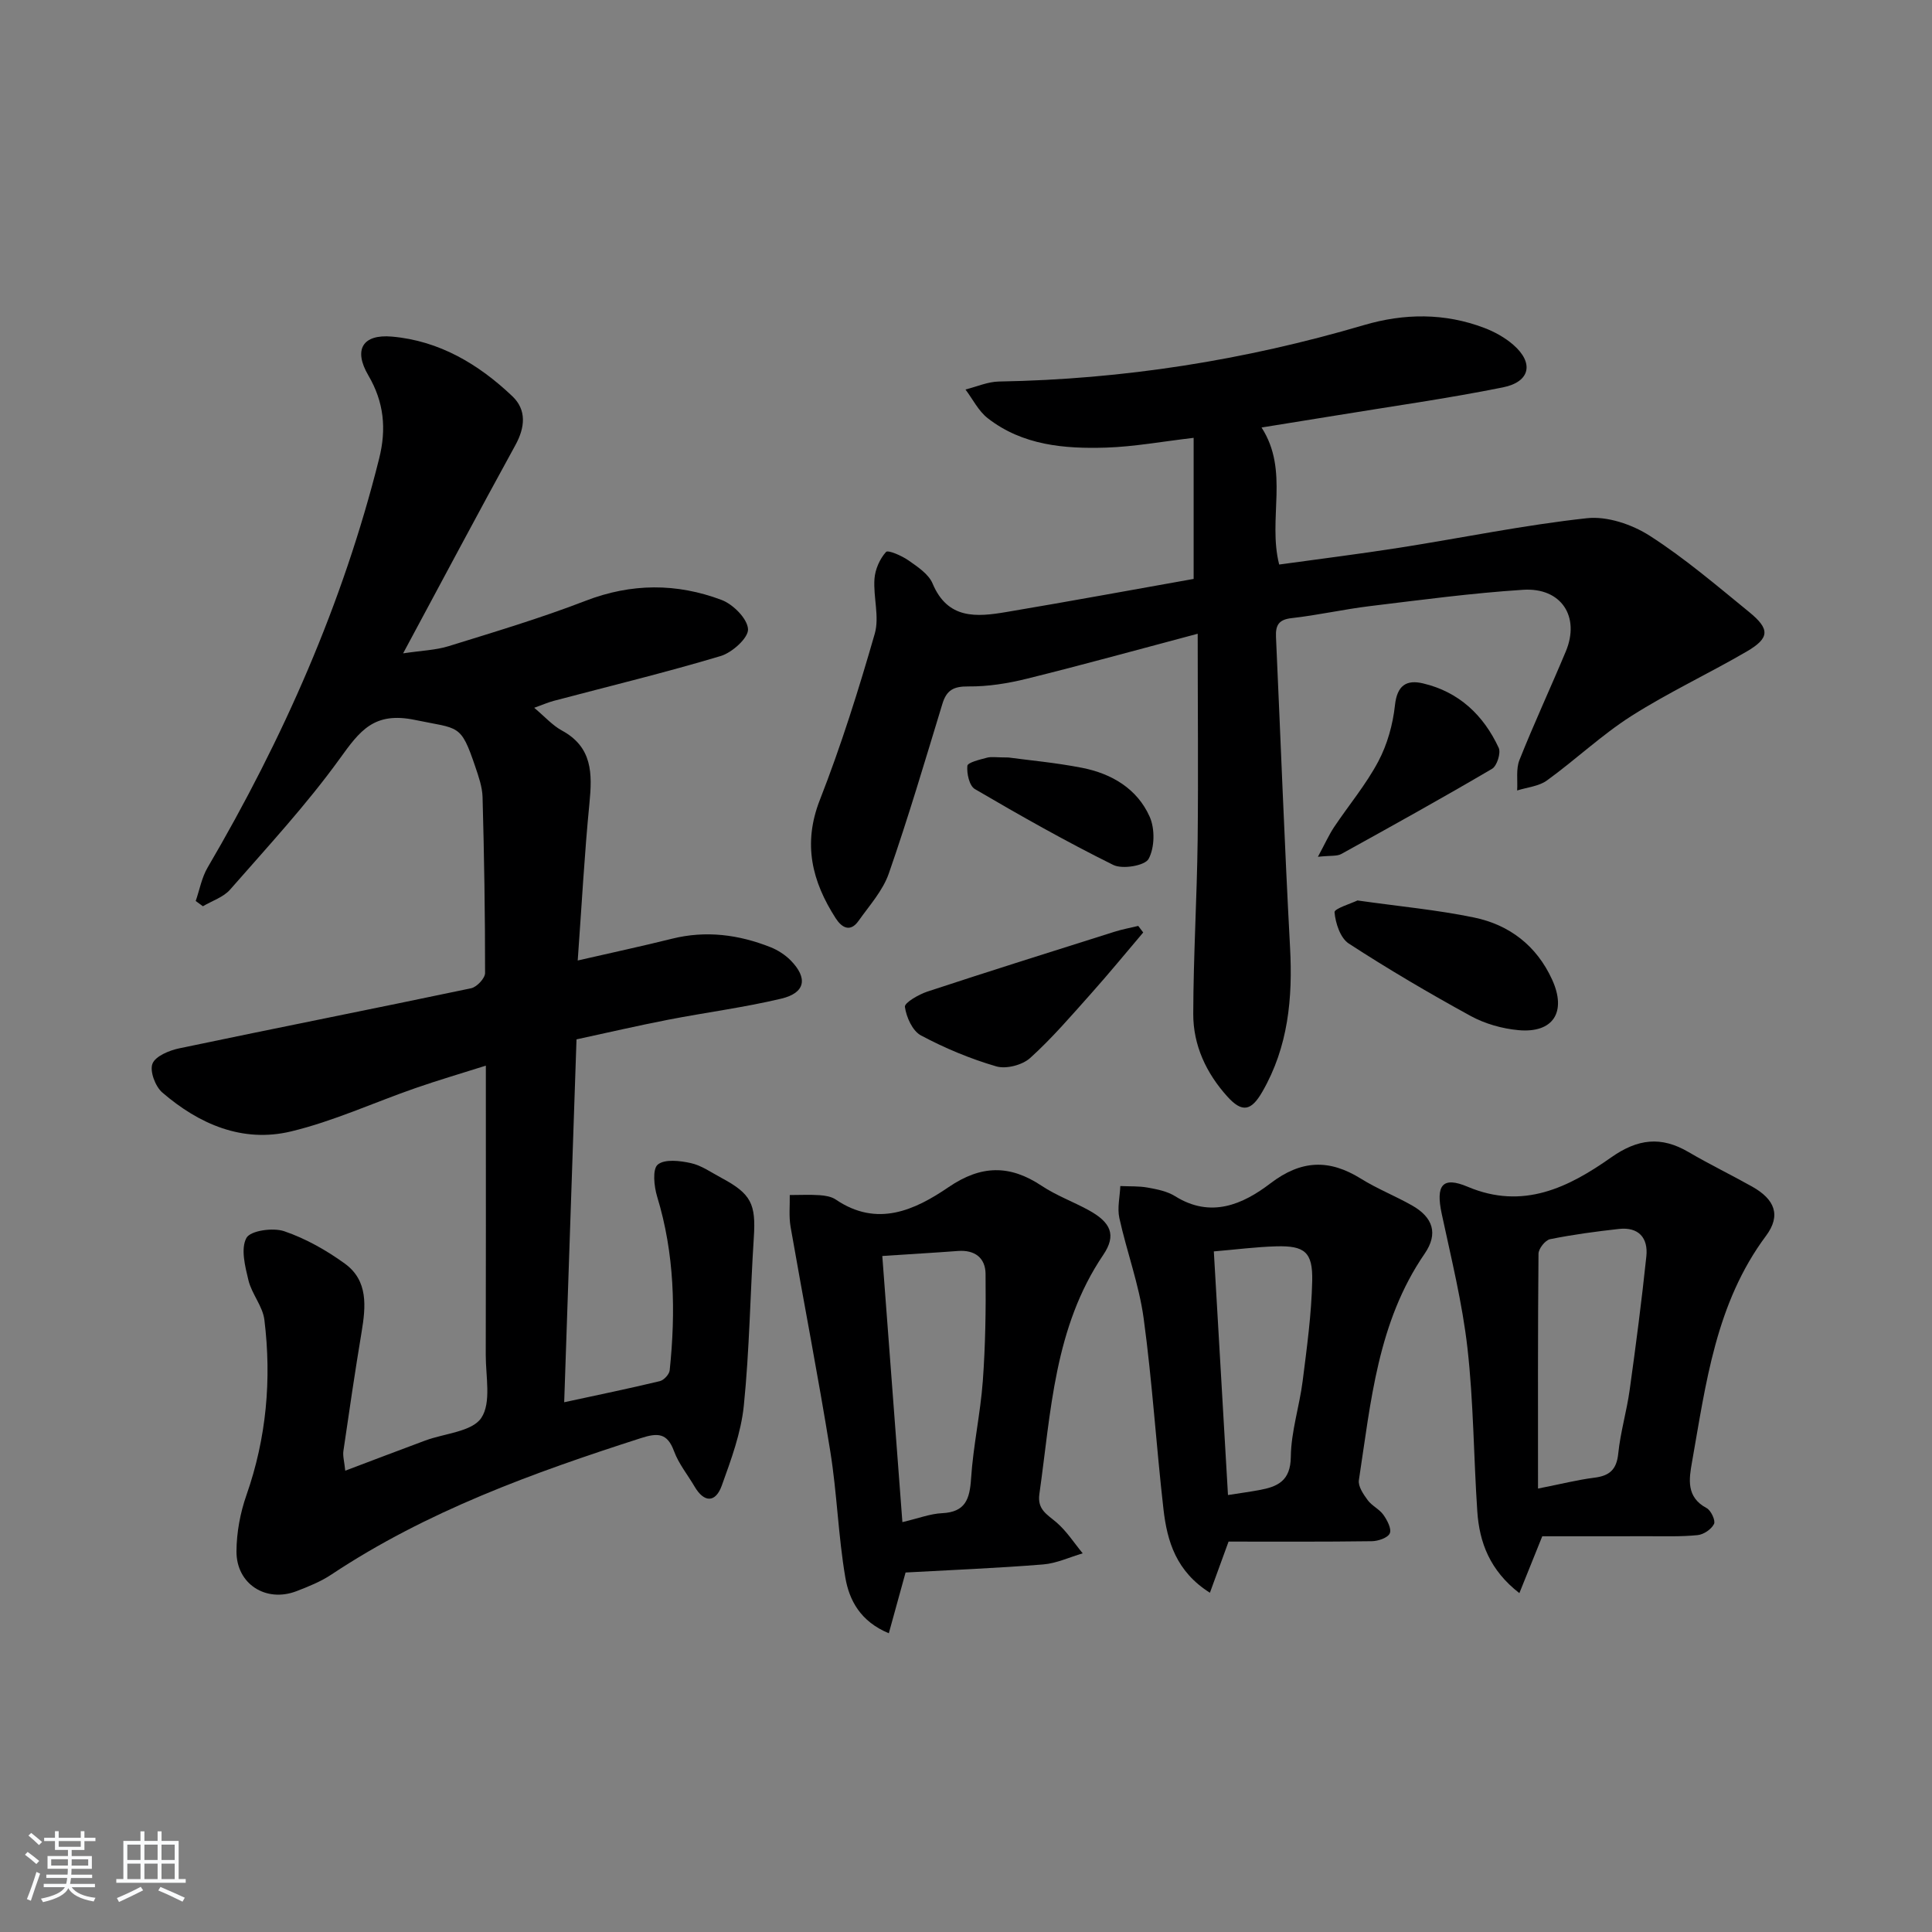 <svg enable-background="new 0 0 400 400" viewBox="0 0 400 400" xmlns="http://www.w3.org/2000/svg"><rect x="0" y="0" width="400" height="400" fill="#808080" stroke="none"/><path d="m5.17 384 .55-.58c.85.61 1.65 1.24 2.4 1.87l-.59.64c-.83-.73-1.62-1.38-2.36-1.93m1.22 9.53-.82-.34c.71-1.76 1.37-3.64 1.98-5.63.24.13.5.25.76.36-.6 1.67-1.24 3.54-1.92 5.61m-.5-13.5.57-.54c.56.44 1.31 1.06 2.26 1.87l-.65.64c-.67-.66-1.4-1.32-2.18-1.97m3.25.46h2.24v-1.36h.77v1.36h4.57v-1.36h.76v1.36h2.28v.69h-2.28v1.84h-2.64v1.26h4.18v2.64h-4.21c0 .45-.02.86-.05 1.21h4.32v.69h-4.38c-.04.34-.1.75-.19 1.22h5.15v.69h-4.82c.87 1.19 2.51 1.92 4.93 2.19-.17.31-.3.57-.37.76-2.77-.49-4.52-1.41-5.26-2.76-.56 1.26-2.3 2.23-5.24 2.9-.12-.24-.26-.48-.43-.72 2.73-.55 4.38-1.34 4.96-2.38h-4.38v-.69h4.65c.1-.38.17-.79.21-1.22h-4.32v-.69h4.4c.03-.34.05-.75.05-1.21h-4.2v-2.64h4.23v-1.26h-2.69v-1.84h-2.24zm1.46 4.46v1.29h3.45c.01-.4.02-.57.01-.53v-.32-.45h-3.46zm1.55-2.59h4.57v-1.19h-4.57zm6.11 2.59h-3.42v.77c-.01.19-.01.37-.02.53h3.44z" fill="#fafbfc"/><path d="m32.63 379.16h.82v1.98h3.54v7.89h1.46v.78h-14.37v-.78h1.46v-7.89h3.54v-1.98h.82v1.98h2.73zm-3.49 11.48.5.73c-1.61.82-3.28 1.63-5 2.42-.13-.27-.28-.55-.44-.82 1.75-.73 3.4-1.5 4.94-2.33m-2.78-5.55h2.73v-3.18h-2.73zm0 3.95h2.73v-3.2h-2.73zm3.54-3.95h2.73v-3.18h-2.73zm0 3.95h2.73v-3.2h-2.73zm7.89 4.68c-1.84-.92-3.51-1.7-5.02-2.32l.45-.73c1.89.8 3.57 1.55 5.04 2.23zm-1.62-11.81h-2.73v3.18h2.73zm-2.73 7.13h2.73v-3.2h-2.73z" fill="#fafbfc"/><g fill="#000001"><path d="m119.36 215.19c-.85 25.09-1.69 49.67-2.55 75.13 7.04-1.52 13.44-2.84 19.8-4.37.84-.2 1.95-1.4 2.04-2.23 1.27-12.14 1.01-24.17-2.6-35.99-.64-2.11-1-5.67.13-6.61 1.42-1.19 4.61-.81 6.86-.31 2.21.49 4.21 1.93 6.27 3.03 6.24 3.33 7.21 5.43 6.76 12.36-.75 11.6-.89 23.26-2.07 34.82-.57 5.63-2.63 11.19-4.57 16.57-1.27 3.52-3.62 3.61-5.63.18-1.43-2.44-3.29-4.71-4.25-7.32-1.4-3.8-3.38-3.82-6.84-2.71-22.37 7.19-44.36 15.14-64.11 28.26-2.19 1.46-4.72 2.47-7.2 3.43-6.31 2.43-12.47-1.45-12.44-8.24.02-3.89.77-7.95 2.06-11.63 4.15-11.84 5.23-23.96 3.72-36.29-.34-2.82-2.61-5.36-3.3-8.19-.7-2.89-1.63-6.56-.42-8.78.83-1.52 5.5-2.18 7.82-1.39 4.45 1.52 8.74 3.94 12.57 6.72 4.85 3.53 4.33 8.89 3.45 14.18-1.36 8.18-2.57 16.38-3.76 24.58-.16 1.07.19 2.21.38 4.1 5.8-2.19 11.16-4.24 16.55-6.24 4.01-1.49 9.7-1.82 11.62-4.69 2.11-3.16.9-8.63.92-13.09.05-17.83.02-35.66.02-53.49 0-1.82 0-3.64 0-6.35-5.23 1.66-9.93 3.03-14.55 4.64-8.62 2.99-17.01 6.88-25.83 8.99-10 2.39-19-1.51-26.61-8.07-1.45-1.25-2.64-4.44-2.03-5.97.63-1.58 3.5-2.75 5.57-3.18 20.12-4.22 40.28-8.2 60.4-12.43 1.18-.25 2.89-2.07 2.89-3.16.01-12.14-.19-24.28-.52-36.41-.06-2.11-.81-4.24-1.5-6.28-3.05-9.02-3.34-7.79-12.46-9.7-8.53-1.78-11.44 2.24-15.61 8.02-6.88 9.53-14.94 18.23-22.7 27.1-1.38 1.58-3.73 2.32-5.63 3.45-.5-.36-1-.73-1.49-1.09.8-2.31 1.24-4.83 2.45-6.9 15.62-26.66 28.02-54.64 35.53-84.71 1.54-6.15 1-11.69-2.24-17.21-3.12-5.31-1.21-8.57 4.89-8.03 9.82.86 17.96 5.72 24.94 12.36 2.95 2.81 2.64 6.42.62 10.1-7.66 13.95-15.13 28.01-23.25 43.12 3.85-.58 6.76-.66 9.43-1.49 9.5-2.95 19.05-5.8 28.32-9.38 9.51-3.68 18.89-3.69 28.18-.19 2.39.9 5.36 3.88 5.48 6.05.1 1.8-3.28 4.85-5.65 5.56-11.42 3.42-23.03 6.23-34.56 9.28-1.2.32-2.35.83-4.06 1.44 2.2 1.84 3.77 3.64 5.74 4.71 6.33 3.44 6.3 8.9 5.7 15.03-1.04 10.55-1.6 21.15-2.43 32.58 7.09-1.63 13.32-2.96 19.49-4.5 7.04-1.76 13.83-.87 20.44 1.75 1.5.6 2.99 1.56 4.13 2.7 3.64 3.69 3.09 6.76-1.92 7.95-7.74 1.84-15.67 2.86-23.49 4.38-6.3 1.23-12.57 2.68-18.9 4.05z"/><path d="m247.97 131.21c-12.27 3.26-23.74 6.43-35.29 9.29-3.97.99-8.14 1.66-12.21 1.62-3.05-.03-4.5.77-5.36 3.61-3.58 11.74-7.06 23.53-11.09 35.11-1.24 3.57-4.02 6.64-6.27 9.82-1.72 2.43-3.47 1.4-4.72-.53-4.91-7.63-6.86-15.4-3.29-24.51 4.4-11.24 8.03-22.81 11.37-34.42 1-3.48-.33-7.58-.06-11.36.14-1.95 1.09-4.12 2.39-5.56.42-.47 3.27.78 4.66 1.75 1.88 1.32 4.16 2.82 4.98 4.78 3.13 7.47 9.11 6.94 15.23 5.91 13.07-2.2 26.11-4.6 38.82-6.86 0-9.84 0-19.18 0-29.21-6.64.78-12.33 1.83-18.05 2.02-8.69.28-17.37-.46-24.59-6.09-1.91-1.49-3.09-3.93-4.6-5.94 2.31-.57 4.61-1.61 6.93-1.65 25.73-.44 50.89-4.41 75.56-11.68 8.36-2.46 16.72-2.54 24.93.58 2.13.81 4.26 1.99 5.98 3.48 4.32 3.74 3.57 7.68-2.12 8.83-11.53 2.32-23.2 3.95-34.81 5.86-5.02.82-10.04 1.62-15.17 2.45 5.81 9 1.23 18.82 3.65 28.37 8.25-1.14 16.6-2.18 24.9-3.48 12.94-2.03 25.81-4.7 38.81-6.11 4.21-.46 9.34 1.28 13.02 3.64 7.25 4.65 13.87 10.32 20.58 15.79 4.35 3.55 4.25 5.39-.55 8.19-7.89 4.59-16.21 8.47-23.89 13.36-6.14 3.92-11.51 9.03-17.44 13.32-1.67 1.21-4.08 1.41-6.16 2.07.13-2.12-.27-4.45.48-6.32 3.01-7.56 6.45-14.95 9.59-22.46 3.01-7.2-.92-13.28-8.84-12.77-10.6.68-21.16 2.1-31.72 3.38-5.43.66-10.79 1.88-16.23 2.49-2.71.3-3.31 1.54-3.21 3.89.97 21.42 1.76 42.85 2.91 64.26.57 10.52-.37 20.6-5.74 29.91-2.3 4-4.18 4.37-7.22 1.01-4.38-4.84-7.1-10.63-7.08-17.14.03-11.97.76-23.94.91-35.92.15-13.8.01-27.61.01-42.78z"/><path d="m319.31 318.07c-1.85 4.58-3.16 7.86-4.74 11.77-6.1-4.73-8.27-10.45-8.71-16.9-.76-11.28-.77-22.63-2.04-33.84-1.06-9.35-3.36-18.58-5.33-27.81-1.26-5.9.12-7.81 5.39-5.58 11.46 4.84 20.87.13 29.68-6.07 5.51-3.88 10.35-4.45 16.03-1.12 4.3 2.52 8.8 4.7 13.15 7.14 4.73 2.65 6.05 5.97 2.89 10.21-10.4 13.96-12.43 30.53-15.32 46.85-.63 3.54-1.22 7.25 3.02 9.51.91.48 1.89 2.58 1.54 3.29-.54 1.1-2.15 2.19-3.4 2.31-3.47.35-6.99.22-10.48.23-7.46.02-14.91.01-21.68.01zm-.88-9.88c4.87-.96 8.24-1.82 11.67-2.25 3.13-.39 4.6-1.66 4.94-4.99.45-4.44 1.76-8.78 2.37-13.21 1.28-9.19 2.48-18.4 3.45-27.63.4-3.83-1.61-6.12-5.68-5.67-4.77.53-9.55 1.17-14.25 2.12-1 .2-2.39 1.96-2.4 3.01-.15 15.96-.1 31.91-.1 48.62z"/><path d="m187.49 325.57c-1.22 4.44-2.29 8.33-3.47 12.58-5.91-2.45-8.2-6.87-9-11.52-1.48-8.64-1.72-17.49-3.12-26.15-2.5-15.53-5.52-30.98-8.22-46.48-.37-2.14-.13-4.38-.17-6.58 2.07 0 4.14-.11 6.2.03 1.14.08 2.43.29 3.34.91 8.54 5.8 16.33 2.21 23.35-2.58 6.73-4.59 12.66-4.66 19.25-.28 3.02 2.01 6.52 3.29 9.72 5.04 4.61 2.52 5.84 5.15 3.04 9.28-10.17 15.04-10.8 32.48-13.22 49.52-.45 3.2 1.59 4.19 3.51 5.83 2.11 1.8 3.67 4.26 5.46 6.43-2.73.8-5.42 2.08-8.19 2.3-9.53.77-19.11 1.15-28.48 1.67zm-.66-10.43c3.39-.8 5.78-1.74 8.21-1.85 4.85-.23 5.73-2.92 6.01-7.17.44-6.76 1.93-13.44 2.43-20.19.54-7.38.65-14.81.57-22.21-.04-3.29-2.23-4.98-5.71-4.72-4.92.37-9.84.65-15.67 1.04 1.39 18.56 2.75 36.49 4.16 55.1z"/><path d="m254.36 319.17c-1.51 4.14-2.55 7-3.86 10.59-6.98-4.39-8.85-10.64-9.61-17.24-1.51-13.18-2.32-26.45-4.11-39.58-.96-7.01-3.5-13.8-5.03-20.76-.46-2.09.11-4.41.2-6.62 1.9.09 3.83-.02 5.68.32 1.95.35 4.04.76 5.68 1.79 7.38 4.61 14 1.7 19.72-2.67 6.38-4.87 12.17-5.05 18.73-.97 3.37 2.1 7.12 3.58 10.58 5.54 4.36 2.47 5.47 5.84 2.62 9.99-9.74 14.16-11.13 30.69-13.62 46.9-.19 1.27.94 2.92 1.82 4.12.86 1.18 2.41 1.86 3.25 3.04.79 1.11 1.74 2.91 1.33 3.84-.4.93-2.4 1.61-3.71 1.63-10.11.14-20.22.08-29.67.08zm-.12-9.64c2.55-.4 4.5-.66 6.44-1.02 3.84-.7 6.52-1.89 6.57-6.9.06-5.23 1.78-10.42 2.45-15.67.87-6.9 1.83-13.83 1.98-20.76.13-5.97-1.59-7.3-7.44-7.14-4.21.12-8.41.67-12.93 1.05.99 17.11 1.94 33.46 2.93 50.44z"/><path d="m281.05 186.43c8.74 1.24 16.52 1.95 24.13 3.53 7.33 1.51 12.96 5.84 16.16 12.84 3.07 6.7.26 11.15-6.98 10.48-3.37-.31-6.91-1.32-9.87-2.93-8.58-4.7-17.04-9.67-25.24-15-1.75-1.14-2.75-4.2-2.95-6.48-.07-.75 3.48-1.82 4.75-2.44z"/><path d="m236.69 193.06c-3.58 4.21-7.08 8.49-10.76 12.61-4.09 4.58-8.11 9.28-12.65 13.38-1.62 1.46-4.96 2.33-7.02 1.73-5.38-1.57-10.65-3.77-15.59-6.41-1.75-.93-3.02-3.77-3.32-5.91-.12-.85 2.86-2.57 4.67-3.17 12.87-4.24 25.8-8.3 38.72-12.38 1.61-.51 3.28-.81 4.92-1.21.35.46.69.91 1.03 1.36z"/><path d="m272.86 177.39c1.51-2.8 2.29-4.55 3.33-6.12 3.04-4.55 6.62-8.81 9.17-13.62 1.87-3.52 3.02-7.66 3.45-11.63.44-4.11 2.37-5.35 5.82-4.53 7.43 1.75 12.52 6.58 15.66 13.34.49 1.06-.36 3.75-1.37 4.34-10.31 6.06-20.76 11.86-31.22 17.64-.9.5-2.18.29-4.84.58z"/><path d="m208.79 156.83c4.11.56 9.74 1.06 15.25 2.14 6.12 1.2 11.41 4.33 13.99 10.13 1.11 2.49 1.04 6.39-.22 8.72-.76 1.41-5.4 2.2-7.31 1.26-9.76-4.83-19.26-10.21-28.66-15.71-1.15-.67-1.71-3.22-1.56-4.81.07-.7 2.57-1.29 4.03-1.68.94-.26 1.99-.05 4.48-.05z"/></g></svg>